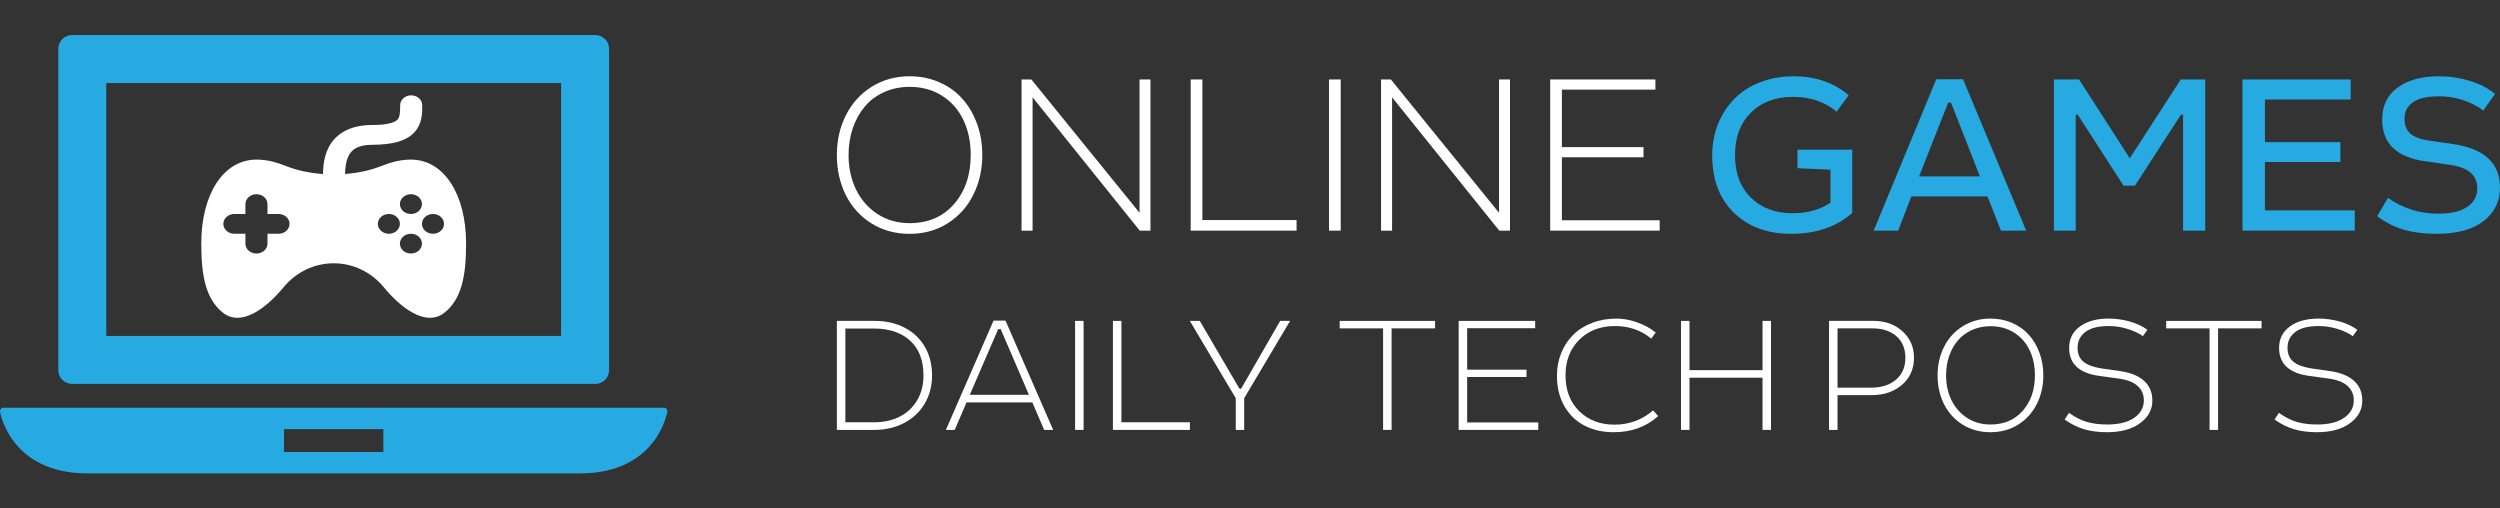 <svg width="236" height="48" viewBox="0 0 236 48" fill="none" xmlns="http://www.w3.org/2000/svg">
<rect x="0" y="0" width="236" height="48" fill="#333333" stroke="none"/>
<g clip-path="url(#clip0_190_4891)">
<path fill-rule="evenodd" clip-rule="evenodd" d="M56.203 36.243H6.797C6.083 36.243 5.504 35.664 5.504 34.95V4.605C5.504 3.891 6.083 3.312 6.797 3.312H56.203C56.917 3.312 57.496 3.891 57.496 4.605V34.95C57.496 35.664 56.917 36.243 56.203 36.243ZM52.968 7.84H10.032V31.715H52.968V7.84ZM62.681 38.488C62.774 38.488 62.862 38.53 62.923 38.599C62.983 38.669 63.01 38.763 62.997 38.856L62.997 38.856C62.983 38.942 62.029 44.688 54.747 44.688H8.254C0.953 44.688 0.012 38.914 0.003 38.856C-0.01 38.763 0.017 38.669 0.078 38.599C0.139 38.529 0.227 38.488 0.32 38.488H62.681ZM26.81 42.666H36.19V40.509H26.81V42.666Z" fill="#27A9E1"/>
<path fill-rule="evenodd" clip-rule="evenodd" d="M37.776 9.933C37.776 9.418 38.242 9 38.817 9C39.393 9 39.859 9.418 39.859 9.933L39.859 10.01C39.86 10.643 39.862 11.646 39.167 12.436C38.399 13.309 37.059 13.667 35.146 13.667C34.384 13.667 33.903 13.812 33.592 13.985C33.285 14.157 33.07 14.396 32.915 14.698C32.653 15.209 32.588 15.828 32.572 16.425C33.804 16.332 34.935 16.082 35.885 15.716C36.952 15.304 37.75 15.067 38.792 15.067C41.917 15.067 44 18.351 44 22.99C44 26.172 43.532 28.203 42.021 29.468C40.197 30.995 37.724 28.93 36.243 27.13C35.096 25.737 33.397 24.854 31.5 24.854C29.603 24.854 27.904 25.737 26.757 27.13C25.276 28.93 22.803 30.995 20.979 29.468C19.468 28.203 19 26.172 19 22.99C19 18.351 21.083 15.067 24.208 15.067C25.25 15.067 26.048 15.304 27.115 15.716C28.08 16.088 29.233 16.34 30.487 16.429C30.502 15.736 30.582 14.775 31.022 13.918C31.316 13.346 31.779 12.798 32.492 12.4C33.202 12.005 34.084 11.8 35.146 11.8C36.879 11.8 37.374 11.458 37.531 11.28C37.73 11.054 37.776 10.707 37.776 9.933ZM39.833 19.267C39.833 19.782 39.367 20.2 38.792 20.2C38.216 20.2 37.75 19.782 37.75 19.267C37.75 18.751 38.216 18.333 38.792 18.333C39.367 18.333 39.833 18.751 39.833 19.267ZM40.875 22.067C41.45 22.067 41.917 21.649 41.917 21.133C41.917 20.618 41.45 20.2 40.875 20.2C40.3 20.2 39.833 20.618 39.833 21.133C39.833 21.649 40.3 22.067 40.875 22.067ZM39.833 23C39.833 23.515 39.367 23.933 38.792 23.933C38.216 23.933 37.75 23.515 37.75 23C37.75 22.485 38.216 22.067 38.792 22.067C39.367 22.067 39.833 22.485 39.833 23ZM36.708 22.067C37.284 22.067 37.75 21.649 37.75 21.133C37.75 20.618 37.284 20.2 36.708 20.2C36.133 20.2 35.667 20.618 35.667 21.133C35.667 21.649 36.133 22.067 36.708 22.067ZM21.083 21.133C21.083 20.618 21.55 20.2 22.125 20.2H23.167V19.267C23.167 18.751 23.633 18.333 24.208 18.333C24.784 18.333 25.25 18.751 25.25 19.267V20.2H26.292C26.867 20.2 27.333 20.618 27.333 21.133C27.333 21.649 26.867 22.067 26.292 22.067H25.25V23C25.25 23.515 24.784 23.933 24.208 23.933C23.633 23.933 23.167 23.515 23.167 23V22.067H22.125C21.55 22.067 21.083 21.649 21.083 21.133Z" fill="white"/>
</g>
<path d="M85.87 7.2C86.888 7.2 87.826 7.391 88.686 7.772C89.546 8.147 90.268 8.667 90.852 9.332C91.444 9.991 91.904 10.778 92.234 11.694C92.564 12.602 92.73 13.583 92.73 14.637C92.73 16.003 92.448 17.251 91.884 18.381C91.327 19.505 90.522 20.403 89.47 21.075C88.418 21.741 87.218 22.074 85.87 22.074C84.515 22.074 83.312 21.744 82.26 21.086C81.207 20.42 80.399 19.526 79.835 18.402C79.278 17.272 79 16.017 79 14.637C79 13.257 79.285 12.002 79.856 10.872C80.427 9.742 81.238 8.847 82.291 8.188C83.35 7.53 84.543 7.2 85.87 7.2ZM85.87 8.199C84.983 8.199 84.171 8.369 83.436 8.708C82.707 9.041 82.101 9.499 81.62 10.081C81.139 10.657 80.764 11.336 80.496 12.12C80.234 12.903 80.104 13.742 80.104 14.637C80.104 15.816 80.334 16.891 80.795 17.861C81.256 18.825 81.93 19.602 82.817 20.191C83.704 20.774 84.722 21.065 85.87 21.065C87.617 21.065 89.013 20.465 90.058 19.266C91.11 18.059 91.636 16.516 91.636 14.637C91.636 13.403 91.406 12.3 90.945 11.329C90.484 10.359 89.814 9.596 88.934 9.041C88.053 8.48 87.032 8.199 85.87 8.199Z" fill="white"/>
<path d="M108.605 7.502V21.772H107.594L97.475 9.187V21.772H96.433V7.502H97.361L107.573 20.087V7.502H108.605Z" fill="white"/>
<path d="M113.504 7.502V20.774H122.396V21.772H112.401V7.502H113.504Z" fill="white"/>
<path d="M126.564 7.502V21.772H125.46V7.502H126.564Z" fill="white"/>
<path d="M142.542 7.502V21.772H141.531L131.412 9.187V21.772H130.37V7.502H131.298L141.51 20.087V7.502H142.542Z" fill="white"/>
<path d="M156.271 7.502V8.459H147.442V13.888H155.147V14.845H147.442V20.794H156.674V21.772H146.338V7.502H156.271Z" fill="white"/>
<path d="M174.848 14.127V20.108C173.35 21.419 171.436 22.074 169.104 22.074C166.848 22.074 165.037 21.408 163.671 20.077C162.311 18.745 161.632 16.946 161.632 14.679C161.632 13.639 161.808 12.664 162.16 11.756C162.518 10.848 163.022 10.057 163.671 9.384C164.319 8.705 165.13 8.171 166.103 7.783C167.082 7.394 168.162 7.2 169.342 7.2C171.377 7.2 173.102 7.797 174.516 8.989L173.368 10.549C172.291 9.613 170.915 9.145 169.238 9.145C167.589 9.145 166.268 9.644 165.275 10.643C164.281 11.635 163.784 12.966 163.784 14.637C163.784 16.343 164.285 17.685 165.285 18.662C166.292 19.64 167.596 20.129 169.197 20.129C170.632 20.129 171.833 19.796 172.798 19.13V16.02L169.683 15.875V14.127H174.848Z" fill="#27A9E1"/>
<path d="M185.311 7.481L191.272 21.772H188.891L187.618 18.538H180.436L179.184 21.772H176.876L182.785 7.481H185.311ZM181.161 16.655H186.904L184.172 9.676H183.913L181.161 16.655Z" fill="#27A9E1"/>
<path d="M196.26 7.502L201.051 14.939L205.864 7.502H208.172V21.772H206.081V10.82H205.884L201.538 17.529H200.462L196.136 10.82H195.949V21.772H193.89V7.502H196.26Z" fill="#27A9E1"/>
<path d="M221.905 7.502V9.395H213.812V13.42H220.932V15.292H213.812V19.858H222.288V21.772H211.69V7.502H221.905Z" fill="#27A9E1"/>
<path d="M234.427 10.435C233.199 9.54 231.802 9.093 230.236 9.093C229.132 9.093 228.314 9.28 227.783 9.655C227.252 10.022 226.986 10.539 226.986 11.205C226.986 11.836 227.179 12.314 227.566 12.64C227.952 12.959 228.58 13.177 229.449 13.295L231.571 13.597C234.524 14.034 236 15.403 236 17.705C236 19.016 235.479 20.073 234.438 20.878C233.403 21.675 231.923 22.074 229.998 22.074C228.859 22.074 227.838 21.946 226.934 21.689C226.038 21.425 225.192 20.999 224.399 20.41L225.424 18.683C226.845 19.675 228.428 20.171 230.174 20.171C231.374 20.171 232.288 19.956 232.916 19.526C233.544 19.096 233.858 18.51 233.858 17.768C233.858 17.158 233.644 16.669 233.216 16.301C232.795 15.927 232.126 15.677 231.209 15.552L228.984 15.23C226.245 14.862 224.875 13.548 224.875 11.288C224.875 9.984 225.358 8.979 226.324 8.272C227.297 7.557 228.594 7.2 230.215 7.2C231.229 7.2 232.202 7.342 233.134 7.627C234.065 7.904 234.865 8.317 235.535 8.864L234.427 10.435Z" fill="#27A9E1"/>
<path d="M82.563 30.292C83.648 30.292 84.603 30.512 85.428 30.952C86.254 31.387 86.886 31.994 87.326 32.775C87.766 33.55 87.986 34.437 87.986 35.438C87.986 36.428 87.756 37.313 87.296 38.093C86.841 38.873 86.196 39.483 85.361 39.923C84.531 40.363 83.583 40.583 82.518 40.583H79V30.292H82.563ZM79.803 39.863H82.518C83.418 39.863 84.218 39.688 84.918 39.338C85.624 38.983 86.176 38.468 86.576 37.793C86.976 37.118 87.176 36.333 87.176 35.438C87.176 34.017 86.756 32.925 85.916 32.16C85.081 31.394 83.943 31.012 82.503 31.012H79.803V39.863Z" fill="white"/>
<path d="M94.917 30.262L99.418 40.583H98.57L97.453 37.988H91.242L90.124 40.583H89.291L93.792 30.262H94.917ZM91.549 37.268H97.13L94.467 31.072H94.227L91.549 37.268Z" fill="white"/>
<path d="M102.291 30.292V40.583H101.488V30.292H102.291Z" fill="white"/>
<path d="M105.862 30.292V39.863H112.327V40.583H105.059V30.292H105.862Z" fill="white"/>
<path d="M117.451 40.583H116.656V37.59L112.32 30.292H113.258L117.008 36.698H117.158L120.849 30.292H121.786L117.451 37.59V40.583Z" fill="white"/>
<path d="M135.47 30.292V30.997H131.366V40.583H130.564V30.997H126.468V30.292H135.47Z" fill="white"/>
<path d="M144.921 30.292V30.982H138.5V34.897H144.103V35.587H138.5V39.878H145.213V40.583H137.697V35.438V30.292H144.921Z" fill="white"/>
<path d="M152.46 30.779C151.079 30.779 149.954 31.209 149.084 32.069C148.219 32.93 147.786 34.052 147.786 35.438C147.786 36.848 148.219 37.975 149.084 38.821C149.954 39.666 151.064 40.088 152.415 40.088C153.8 40.088 155.012 39.638 156.053 38.738L156.533 39.278C155.402 40.293 154.005 40.801 152.34 40.801C151.284 40.801 150.354 40.588 149.549 40.163C148.744 39.738 148.114 39.121 147.659 38.31C147.204 37.5 146.976 36.553 146.976 35.468C146.976 34.707 147.109 33.997 147.374 33.337C147.639 32.677 148.011 32.107 148.491 31.627C148.972 31.142 149.567 30.762 150.277 30.487C150.987 30.212 151.764 30.074 152.61 30.074C153.25 30.074 153.905 30.197 154.575 30.442C155.245 30.682 155.82 30.999 156.3 31.394L155.873 31.965C154.922 31.174 153.785 30.779 152.46 30.779Z" fill="white"/>
<path d="M159.488 30.292V34.942H166.382V30.292H167.184V40.583H166.382V35.655H159.488V40.583H158.685V30.292H159.488Z" fill="white"/>
<path d="M176.868 30.292C177.958 30.292 178.866 30.619 179.591 31.274C180.316 31.924 180.679 32.755 180.679 33.765C180.679 34.825 180.301 35.68 179.546 36.33C178.791 36.975 177.848 37.298 176.718 37.298H173.463V40.583H172.66V30.292H176.868ZM173.463 36.593H176.658C177.613 36.593 178.386 36.343 178.976 35.843C179.571 35.337 179.869 34.65 179.869 33.78C179.869 32.92 179.589 32.242 179.028 31.747C178.468 31.247 177.713 30.997 176.763 30.997H173.463V36.593Z" fill="white"/>
<path d="M187.902 30.074C188.642 30.074 189.325 30.212 189.95 30.487C190.575 30.757 191.1 31.132 191.525 31.612C191.955 32.087 192.29 32.655 192.53 33.315C192.771 33.97 192.891 34.677 192.891 35.438C192.891 36.423 192.685 37.323 192.275 38.138C191.87 38.948 191.285 39.596 190.52 40.081C189.755 40.561 188.882 40.801 187.902 40.801C186.917 40.801 186.042 40.563 185.277 40.088C184.512 39.608 183.924 38.963 183.514 38.153C183.109 37.338 182.907 36.433 182.907 35.438C182.907 34.442 183.114 33.537 183.529 32.722C183.944 31.907 184.534 31.262 185.299 30.787C186.07 30.312 186.937 30.074 187.902 30.074ZM187.902 30.794C187.257 30.794 186.667 30.917 186.132 31.162C185.602 31.402 185.162 31.732 184.812 32.152C184.462 32.567 184.189 33.057 183.994 33.622C183.804 34.187 183.709 34.792 183.709 35.438C183.709 36.288 183.877 37.063 184.212 37.763C184.547 38.458 185.037 39.018 185.682 39.443C186.327 39.863 187.067 40.073 187.902 40.073C189.172 40.073 190.188 39.641 190.948 38.776C191.713 37.905 192.095 36.793 192.095 35.438C192.095 34.547 191.928 33.752 191.593 33.052C191.258 32.352 190.77 31.802 190.13 31.402C189.49 30.997 188.747 30.794 187.902 30.794Z" fill="white"/>
<path d="M199.064 30.779C198.069 30.779 197.329 30.969 196.844 31.349C196.364 31.724 196.124 32.217 196.124 32.827C196.124 33.397 196.306 33.835 196.671 34.14C197.041 34.445 197.606 34.657 198.366 34.777L200.092 35.025C201.087 35.16 201.849 35.462 202.379 35.933C202.915 36.403 203.182 37.03 203.182 37.815C203.182 38.675 202.795 39.388 202.019 39.953C201.249 40.518 200.207 40.801 198.891 40.801C198.101 40.801 197.389 40.708 196.754 40.523C196.119 40.338 195.501 40.031 194.901 39.601L195.313 38.971C195.883 39.381 196.449 39.668 197.009 39.833C197.569 39.993 198.206 40.073 198.921 40.073C200.012 40.073 200.859 39.863 201.464 39.443C202.074 39.023 202.379 38.471 202.379 37.785C202.379 37.24 202.184 36.79 201.794 36.435C201.404 36.075 200.794 35.84 199.964 35.73L198.156 35.483C196.271 35.222 195.328 34.342 195.328 32.842C195.328 31.987 195.668 31.312 196.349 30.817C197.029 30.322 197.929 30.074 199.049 30.074C199.719 30.074 200.379 30.164 201.029 30.344C201.679 30.524 202.242 30.787 202.717 31.132L202.289 31.732C201.859 31.432 201.359 31.199 200.789 31.034C200.224 30.864 199.649 30.779 199.064 30.779Z" fill="white"/>
<path d="M213.489 30.292V30.997H209.385V40.583H208.583V30.997H204.487V30.292H213.489Z" fill="white"/>
<path d="M218.882 30.779C217.887 30.779 217.147 30.969 216.662 31.349C216.182 31.724 215.941 32.217 215.941 32.827C215.941 33.397 216.124 33.835 216.489 34.14C216.859 34.445 217.424 34.657 218.184 34.777L219.91 35.025C220.905 35.16 221.667 35.462 222.197 35.933C222.732 36.403 223 37.03 223 37.815C223 38.675 222.612 39.388 221.837 39.953C221.067 40.518 220.025 40.801 218.709 40.801C217.919 40.801 217.207 40.708 216.572 40.523C215.936 40.338 215.319 40.031 214.719 39.601L215.131 38.971C215.701 39.381 216.267 39.668 216.827 39.833C217.387 39.993 218.024 40.073 218.739 40.073C219.83 40.073 220.677 39.863 221.282 39.443C221.892 39.023 222.197 38.471 222.197 37.785C222.197 37.24 222.002 36.79 221.612 36.435C221.222 36.075 220.612 35.84 219.782 35.73L217.974 35.483C216.089 35.222 215.146 34.342 215.146 32.842C215.146 31.987 215.486 31.312 216.167 30.817C216.847 30.322 217.747 30.074 218.867 30.074C219.537 30.074 220.197 30.164 220.847 30.344C221.497 30.524 222.06 30.787 222.535 31.132L222.107 31.732C221.677 31.432 221.177 31.199 220.607 31.034C220.042 30.864 219.467 30.779 218.882 30.779Z" fill="white"/>
<defs>
<clipPath id="clip0_190_4891">
<rect width="63" height="42" fill="white" transform="translate(0 3)"/>
</clipPath>
</defs>
</svg>

